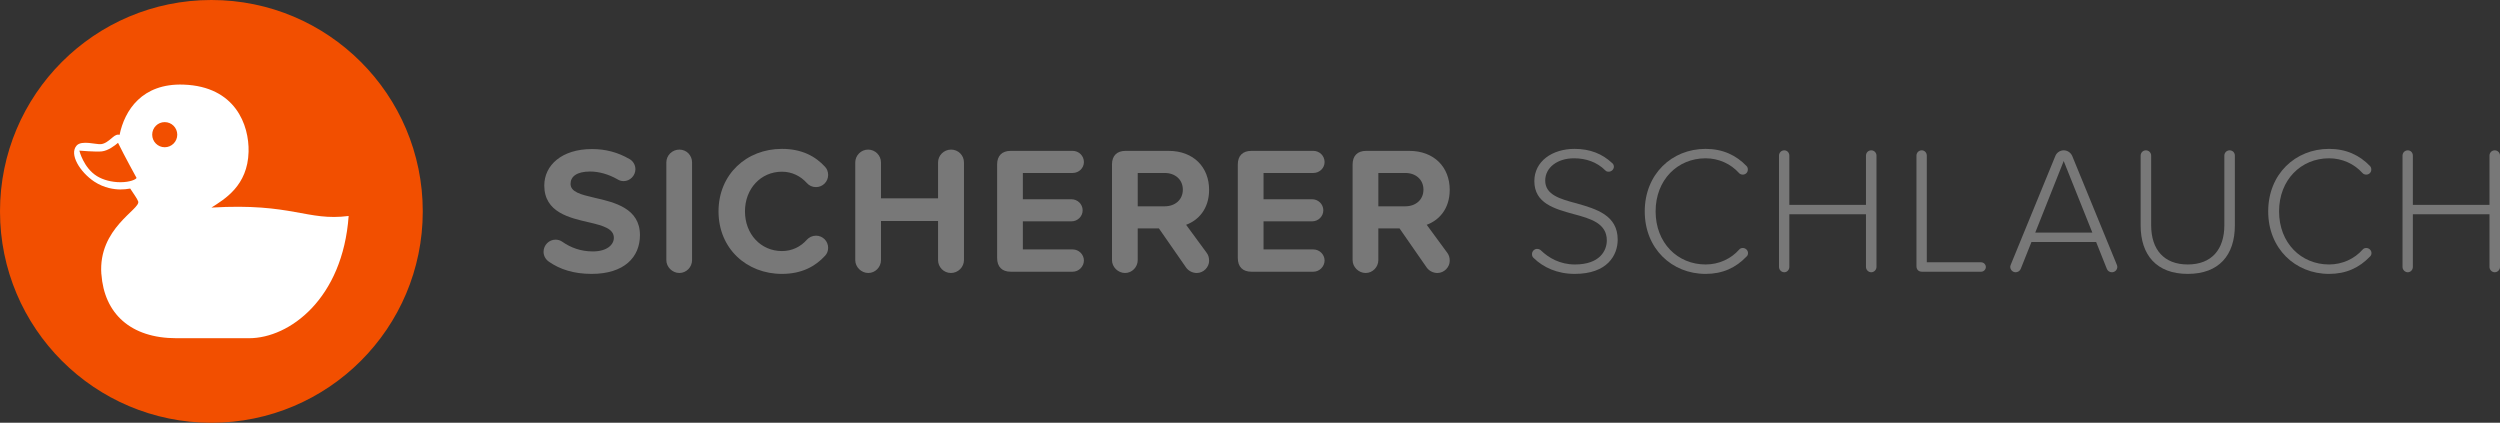 <?xml version="1.0" encoding="UTF-8"?>
<svg id="Vrstva_1" data-name="Vrstva 1" xmlns="http://www.w3.org/2000/svg" viewBox="0 0 413.94 70">
  <rect x="0" y="0" width="413.94" height="70" fill="#333333" stroke="none"/>
  <defs>
    <style>
      .cls-1 {
        fill: #f24f00;
      }

      .cls-2 {
        fill: #fff;
      }

      .cls-3 {
        fill: #787878;
      }
    </style>
  </defs>
  <g>
    <path class="cls-3" d="M90,41.69c0-1.11.9-2.01,1.98-2.01.42,0,.81.12,1.14.36,1.38.96,3.03,1.59,5.04,1.59,2.34,0,3.48-1.11,3.48-2.25,0-1.5-1.74-2.01-4.05-2.55-3.27-.75-7.47-1.65-7.47-6.12,0-3.33,2.88-6.03,7.89-6.03,2.28,0,4.29.54,6.21,1.65.57.3.99.96.99,1.68,0,1.08-.9,1.98-1.95,1.98-.39,0-.75-.12-1.02-.3-1.53-.87-3.12-1.29-4.53-1.29-2.22,0-3.24.84-3.24,2.04,0,1.35,1.68,1.77,3.99,2.31,3.3.75,7.5,1.74,7.5,6.18,0,3.66-2.61,6.42-8.01,6.42-2.94,0-5.25-.75-7.05-2.01-.54-.36-.9-.96-.9-1.65Z"/>
    <path class="cls-3" d="M110.33,43.07v-16.17c0-1.17.96-2.13,2.16-2.13s2.1.96,2.1,2.13v16.17c0,1.14-.93,2.13-2.1,2.13s-2.16-.99-2.16-2.13Z"/>
    <path class="cls-3" d="M118.97,35c0-6.15,4.65-10.35,10.5-10.35,3.3,0,5.55,1.23,7.14,2.97.33.33.51.84.51,1.35,0,1.11-.9,2.01-2.01,2.01-.6,0-1.14-.24-1.53-.69-.99-1.11-2.43-1.86-4.11-1.86-3.48,0-6.12,2.79-6.12,6.57s2.64,6.57,6.12,6.57c1.68,0,3.12-.72,4.14-1.89.36-.39.9-.66,1.5-.66,1.11,0,2.01.9,2.01,2.01,0,.51-.18.99-.51,1.32-1.59,1.74-3.84,3-7.14,3-5.85,0-10.5-4.2-10.5-10.35Z"/>
    <path class="cls-3" d="M155.32,43.07v-6.48h-9.45v6.48c0,1.14-.93,2.13-2.1,2.13s-2.16-.99-2.16-2.13v-16.17c0-1.17.96-2.13,2.13-2.13s2.13.96,2.13,2.13v5.94h9.45v-5.94c0-1.17.96-2.13,2.16-2.13s2.13.96,2.13,2.13v16.17c0,1.14-.96,2.13-2.16,2.13s-2.13-.99-2.13-2.13Z"/>
    <path class="cls-3" d="M165.1,42.71v-15.48c0-1.44.81-2.25,2.25-2.25h10.26c1.02,0,1.86.81,1.86,1.86,0,.99-.84,1.8-1.86,1.8h-8.25v4.35h8.04c1.02,0,1.86.81,1.86,1.83s-.84,1.83-1.86,1.83h-8.04v4.65h8.25c1.02,0,1.86.84,1.86,1.83s-.84,1.86-1.86,1.86h-10.26c-1.44,0-2.25-.81-2.25-2.28Z"/>
    <path class="cls-3" d="M199.78,41.84c.27.36.42.75.42,1.35,0,1.02-.9,2.01-2.04,2.01-.75,0-1.41-.39-1.77-.9l-4.5-6.48h-3.51v5.25c0,1.14-.93,2.13-2.1,2.13s-2.16-.99-2.16-2.13v-15.84c0-1.44.81-2.25,2.25-2.25h7.11c4.17,0,6.72,2.73,6.72,6.45,0,3.21-1.83,5.07-3.81,5.79l3.39,4.62ZM188.38,34.16h4.47c1.71,0,3-1.08,3-2.76s-1.29-2.76-3-2.76h-4.47v5.52Z"/>
    <path class="cls-3" d="M204.95,42.71v-15.48c0-1.44.81-2.25,2.25-2.25h10.26c1.02,0,1.86.81,1.86,1.86,0,.99-.84,1.8-1.86,1.8h-8.25v4.35h8.04c1.02,0,1.86.81,1.86,1.83s-.84,1.83-1.86,1.83h-8.04v4.65h8.25c1.02,0,1.86.84,1.86,1.83s-.84,1.86-1.86,1.86h-10.26c-1.44,0-2.25-.81-2.25-2.28Z"/>
    <path class="cls-3" d="M239.62,41.84c.27.36.42.75.42,1.35,0,1.02-.9,2.01-2.04,2.01-.75,0-1.41-.39-1.77-.9l-4.5-6.48h-3.51v5.25c0,1.14-.93,2.13-2.1,2.13s-2.16-.99-2.16-2.13v-15.84c0-1.44.81-2.25,2.25-2.25h7.11c4.17,0,6.72,2.73,6.72,6.45,0,3.21-1.83,5.07-3.81,5.79l3.39,4.62ZM228.22,34.16h4.47c1.71,0,3-1.08,3-2.76s-1.29-2.76-3-2.76h-4.47v5.52Z"/>
    <path class="cls-3" d="M253.66,42.08c0-.48.39-.87.84-.87.24,0,.45.09.6.21,1.32,1.29,3.21,2.37,5.67,2.37,4.11,0,5.28-2.28,5.28-3.99,0-2.82-2.67-3.6-5.49-4.35-3.15-.87-6.51-1.77-6.51-5.46,0-3.27,2.94-5.34,6.66-5.34,2.61,0,4.59.84,6.18,2.31.18.12.33.36.33.63,0,.45-.39.84-.87.84-.21,0-.42-.06-.54-.21-1.41-1.41-3.24-2.01-5.19-2.01-2.76,0-4.77,1.53-4.77,3.69,0,2.37,2.49,3.06,5.22,3.78,3.24.93,6.78,1.95,6.78,6,0,2.58-1.71,5.67-7.11,5.67-2.91,0-5.22-1.08-6.81-2.64-.18-.15-.27-.36-.27-.63Z"/>
    <path class="cls-3" d="M272.33,35c0-6.15,4.47-10.35,10.08-10.35,2.82,0,5.07,1.05,6.78,2.85.15.15.21.36.21.57,0,.48-.36.84-.84.84-.24,0-.48-.09-.63-.27-1.35-1.5-3.33-2.43-5.52-2.43-4.65,0-8.28,3.57-8.28,8.79s3.63,8.79,8.28,8.79c2.19,0,4.2-.93,5.55-2.46.15-.18.36-.27.6-.27.48,0,.87.39.87.84,0,.24-.09.45-.24.57-1.77,1.86-3.96,2.88-6.78,2.88-5.61,0-10.08-4.2-10.08-10.35Z"/>
    <path class="cls-3" d="M308.96,44.21v-8.73h-12.69v8.73c0,.45-.36.87-.84.87s-.87-.42-.87-.87v-18.45c0-.48.39-.87.87-.87s.84.39.84.87v8.16h12.69v-8.16c0-.48.39-.87.87-.87s.87.39.87.87v18.45c0,.45-.39.87-.87.87s-.87-.42-.87-.87Z"/>
    <path class="cls-3" d="M317.32,44.06v-18.3c0-.48.39-.87.87-.87s.84.39.84.87v17.67h9c.42,0,.78.36.78.78s-.36.78-.78.78h-9.78c-.6,0-.93-.36-.93-.93Z"/>
    <path class="cls-3" d="M350.58,44.18c0,.48-.39.9-.9.9-.39,0-.72-.24-.84-.57l-1.77-4.44h-10.71l-1.77,4.44c-.12.33-.48.57-.84.57-.51,0-.9-.42-.9-.9,0-.09.03-.21.09-.36l7.38-18c.21-.54.78-.93,1.38-.93.63,0,1.17.39,1.41.93l7.38,18c.03.09.09.21.09.36ZM346.44,38.51l-4.74-11.85-4.71,11.85h9.45Z"/>
    <path class="cls-3" d="M354.44,25.76c0-.48.39-.87.87-.87s.87.39.87.87v11.52c0,4.05,2.13,6.51,6.06,6.51s6.06-2.46,6.06-6.51v-11.52c0-.48.39-.87.87-.87.51,0,.87.39.87.87v11.55c0,4.95-2.64,8.04-7.8,8.04s-7.8-3.12-7.8-8.04v-11.55Z"/>
    <path class="cls-3" d="M375.56,35c0-6.15,4.47-10.35,10.08-10.35,2.82,0,5.07,1.05,6.78,2.85.15.15.21.36.21.57,0,.48-.36.84-.84.84-.24,0-.48-.09-.63-.27-1.35-1.5-3.33-2.43-5.52-2.43-4.65,0-8.28,3.57-8.28,8.79s3.63,8.79,8.28,8.79c2.19,0,4.2-.93,5.55-2.46.15-.18.36-.27.6-.27.48,0,.87.39.87.84,0,.24-.09.45-.24.57-1.77,1.86-3.96,2.88-6.78,2.88-5.61,0-10.08-4.2-10.08-10.35Z"/>
    <path class="cls-3" d="M412.2,44.21v-8.73h-12.69v8.73c0,.45-.36.87-.84.87s-.87-.42-.87-.87v-18.45c0-.48.39-.87.87-.87s.84.39.84.87v8.16h12.69v-8.16c0-.48.39-.87.87-.87s.87.39.87.87v18.45c0,.45-.39.87-.87.87s-.87-.42-.87-.87Z"/>
  </g>
  <circle class="cls-1" cx="35" cy="35" r="35"/>
  <path class="cls-2" d="M27.27,24.38c1.15,0,2.08-.93,2.08-2.08s-.93-2.08-2.08-2.08-2.07.93-2.07,2.08.93,2.08,2.07,2.08M19.55,23.64c-.55.48-1.66,1.32-2.71,1.43-1.01.1-3.7-.13-3.7-.13,0,0,.68,2.84,2.91,4.22,1.04.64,2.45,1.01,3.89,1.01,1.59,0,2.57-.46,2.67-.71-.06-.12-2-3.63-3.07-5.82M16.78,45.39c-.55-7.64,6.55-10.75,6.1-12.04-.18-.5-.73-1.21-1.32-2.13-.54.1-1.1.15-1.62.15-.97,0-2.68-.21-4.33-1.3-2.37-1.58-4.2-4.54-2.92-5.97.83-.93,3.24-.15,4.02-.23.68-.07,1.25-.55,1.72-.94.41-.35.73-.64,1.16-.64l.21.04c.83-4.05,3.71-8.57,10.6-8.32,8.58.3,10.87,6.69,10.76,11.13-.15,5.63-3.98,7.84-6.15,9.23,13.45-.8,15.81,2.28,22.72,1.39-.98,13.7-9.79,20.24-16.49,20.24h-12.03c-7.6,0-11.95-4.09-12.42-10.61"/>
</svg>